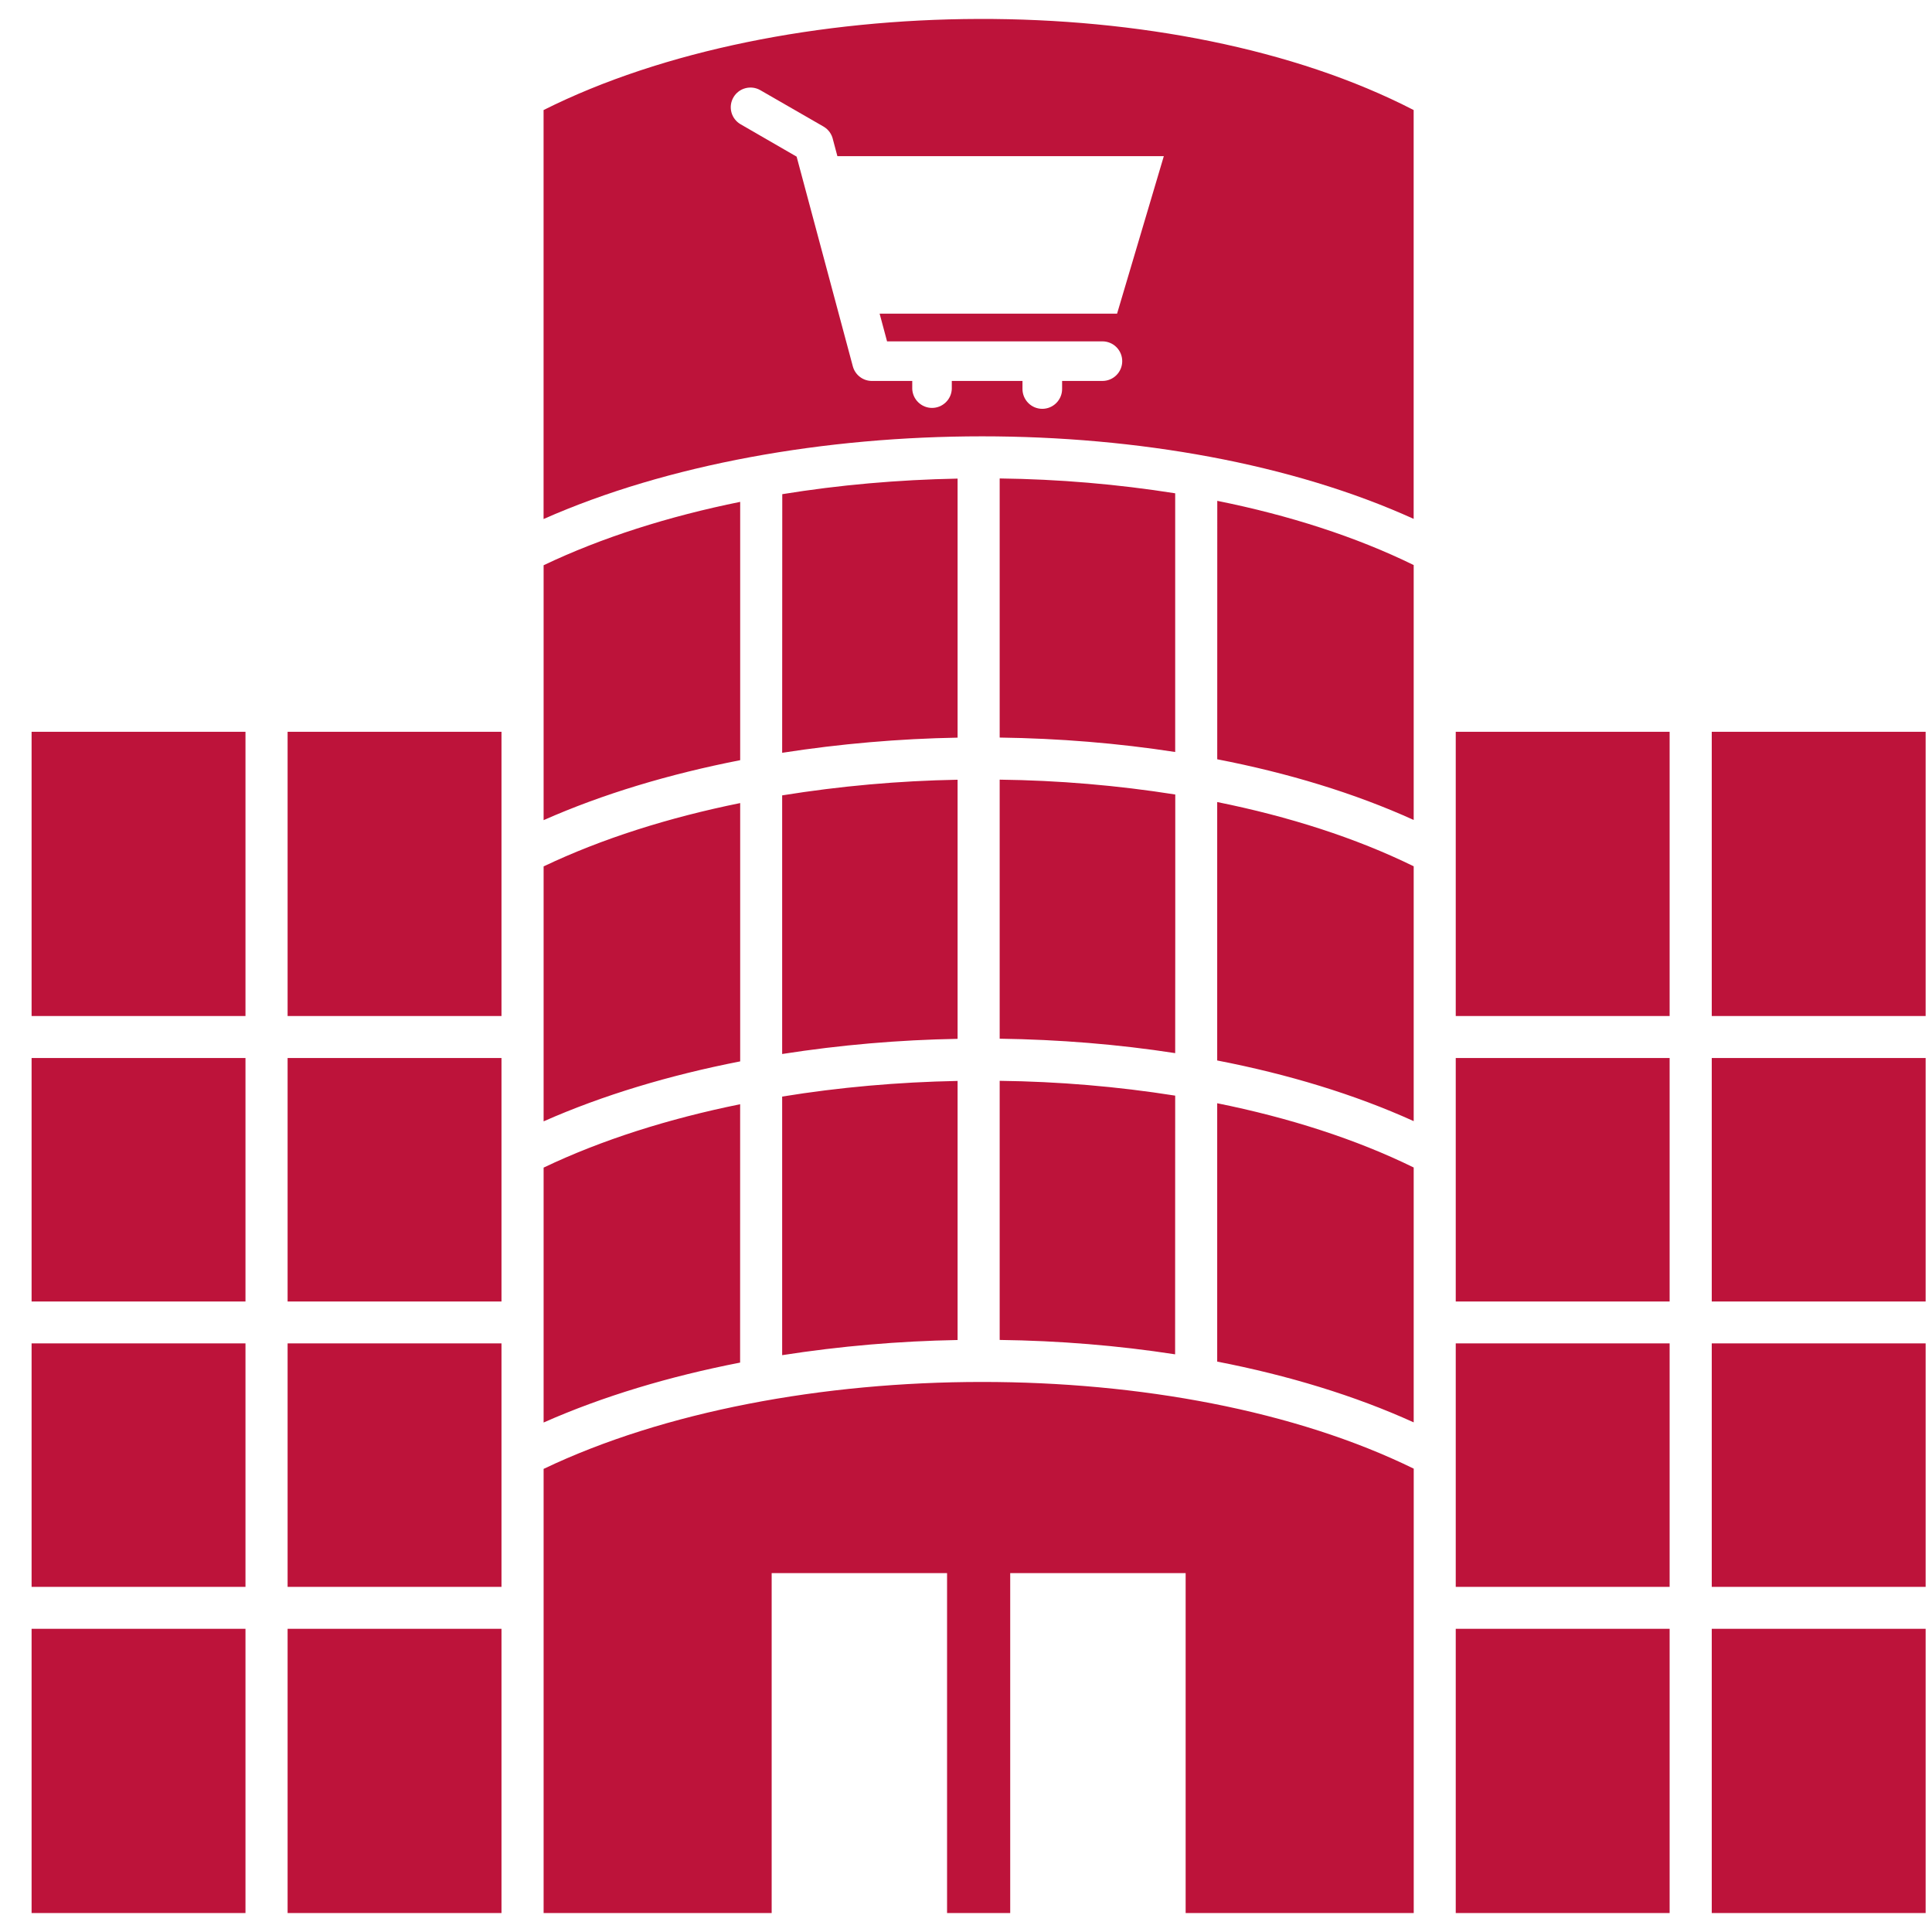 <?xml version="1.0" encoding="UTF-8"?> <svg xmlns="http://www.w3.org/2000/svg" width="51" height="51" viewBox="0 0 51 51" fill="none"><g clip-path="url(#clip0_21_1387)"><path fill-rule="evenodd" clip-rule="evenodd" d="M25.278 35.373V28.534C23.71 28.564 22.148 28.702 20.647 28.947V35.773C22.18 35.534 23.727 35.401 25.278 35.373ZM31.02 35.751L31.022 28.922C29.489 28.68 27.941 28.55 26.389 28.531V35.371C27.953 35.391 29.514 35.518 31.02 35.751ZM37.318 37.547V30.819C35.788 30.068 34.021 29.504 32.131 29.123V35.943C33.997 36.305 35.758 36.838 37.318 37.547ZM14.35 38.773V50.499H20.37V41.526H25V50.499H26.667V41.526H31.298V50.499H37.319V38.769C34.187 37.233 30.066 36.48 25.925 36.48C21.727 36.48 17.531 37.256 14.35 38.775V38.773ZM14.35 30.822V37.551C15.907 36.861 17.669 36.333 19.537 35.969L19.538 29.149C17.648 29.532 15.881 30.091 14.35 30.822ZM32.131 27.994C33.997 28.355 35.758 28.888 37.318 29.595V22.868C35.788 22.117 34.021 21.553 32.131 21.172V27.994ZM26.389 27.419C27.954 27.441 29.515 27.567 31.022 27.8L31.024 24.51V20.973C29.49 20.731 27.941 20.6 26.389 20.581V27.419ZM20.647 27.823C22.18 27.584 23.727 27.45 25.278 27.423V20.583C23.727 20.611 22.179 20.749 20.647 20.996V27.823ZM14.35 22.873V29.601C15.908 28.911 17.672 28.383 19.539 28.018V21.199C17.648 21.582 15.881 22.141 14.35 22.871V22.873ZM32.132 20.043C33.997 20.404 35.758 20.937 37.318 21.645V14.916C35.788 14.166 34.023 13.601 32.133 13.221L32.132 20.043ZM26.389 19.47C27.954 19.491 29.515 19.618 31.022 19.851V13.022C29.489 12.78 27.941 12.649 26.389 12.63V19.47ZM20.647 19.872C22.18 19.634 23.727 19.5 25.278 19.472V12.634C23.71 12.664 22.15 12.801 20.65 13.045L20.647 19.872ZM14.35 14.922V21.65C15.908 20.96 17.672 20.432 19.539 20.067V13.248C17.648 13.631 15.881 14.191 14.35 14.921V14.922Z" fill="#BD133A"></path><path fill-rule="evenodd" clip-rule="evenodd" d="M37.317 2.905C31.017 -0.348 20.649 -0.255 14.349 2.905V13.701C17.615 12.256 21.777 11.518 25.924 11.518C30.008 11.518 34.095 12.235 37.317 13.697V2.905ZM22.105 4.122H30.722L29.488 8.28H23.22L23.416 9.011H29.101C29.24 9.011 29.373 9.066 29.471 9.164C29.569 9.262 29.624 9.395 29.624 9.534C29.624 9.672 29.569 9.805 29.471 9.903C29.373 10.001 29.24 10.056 29.101 10.056H28.037V10.27C28.037 10.408 27.981 10.541 27.883 10.639C27.785 10.737 27.652 10.792 27.514 10.792C27.375 10.792 27.242 10.737 27.145 10.639C27.047 10.541 26.991 10.408 26.991 10.27V10.056H25.125V10.27C25.119 10.404 25.061 10.53 24.964 10.623C24.867 10.716 24.738 10.768 24.603 10.768C24.469 10.768 24.34 10.716 24.243 10.623C24.145 10.53 24.088 10.404 24.081 10.27V10.056H23.024C22.907 10.058 22.794 10.021 22.701 9.95C22.608 9.88 22.542 9.781 22.512 9.669L21.029 4.135L19.551 3.281C19.431 3.212 19.344 3.099 19.308 2.966C19.272 2.832 19.291 2.691 19.36 2.571C19.429 2.452 19.542 2.364 19.675 2.329C19.808 2.293 19.95 2.311 20.07 2.38L21.739 3.341C21.871 3.418 21.958 3.544 21.988 3.684L22.105 4.122ZM13.238 19.317V26.821H7.592V19.317H13.238ZM13.238 27.929V34.356H7.592V27.929H13.238ZM13.238 35.462V41.889H7.592V35.462H13.238ZM13.238 42.996V50.5H7.592V42.996H13.238ZM6.48 50.5H0.834V42.996H6.48V50.5ZM0.834 41.889V35.462H6.48V41.889H0.834ZM0.834 34.356V27.929H6.48V34.356H0.834ZM0.834 26.821V19.317H6.48V26.821H0.834ZM38.428 19.317V26.821H44.074V19.317H38.428ZM38.428 27.929V34.356H44.074V27.929H38.428ZM38.428 35.462V41.889H44.074V35.462H38.428ZM38.428 42.996V50.5H44.074V42.996H38.428ZM45.186 50.5H50.832V42.996H45.186V50.5ZM50.832 41.889V35.462H45.186V41.889H50.832ZM50.832 34.356V27.929H45.186V34.356H50.832ZM50.832 26.821V19.317H45.186V26.821H50.832Z" fill="#BD133A"></path></g><defs><clipPath id="clip0_21_1387"><rect width="50" height="50" fill="white" transform="translate(0.832 0.5)"></rect></clipPath></defs></svg> 